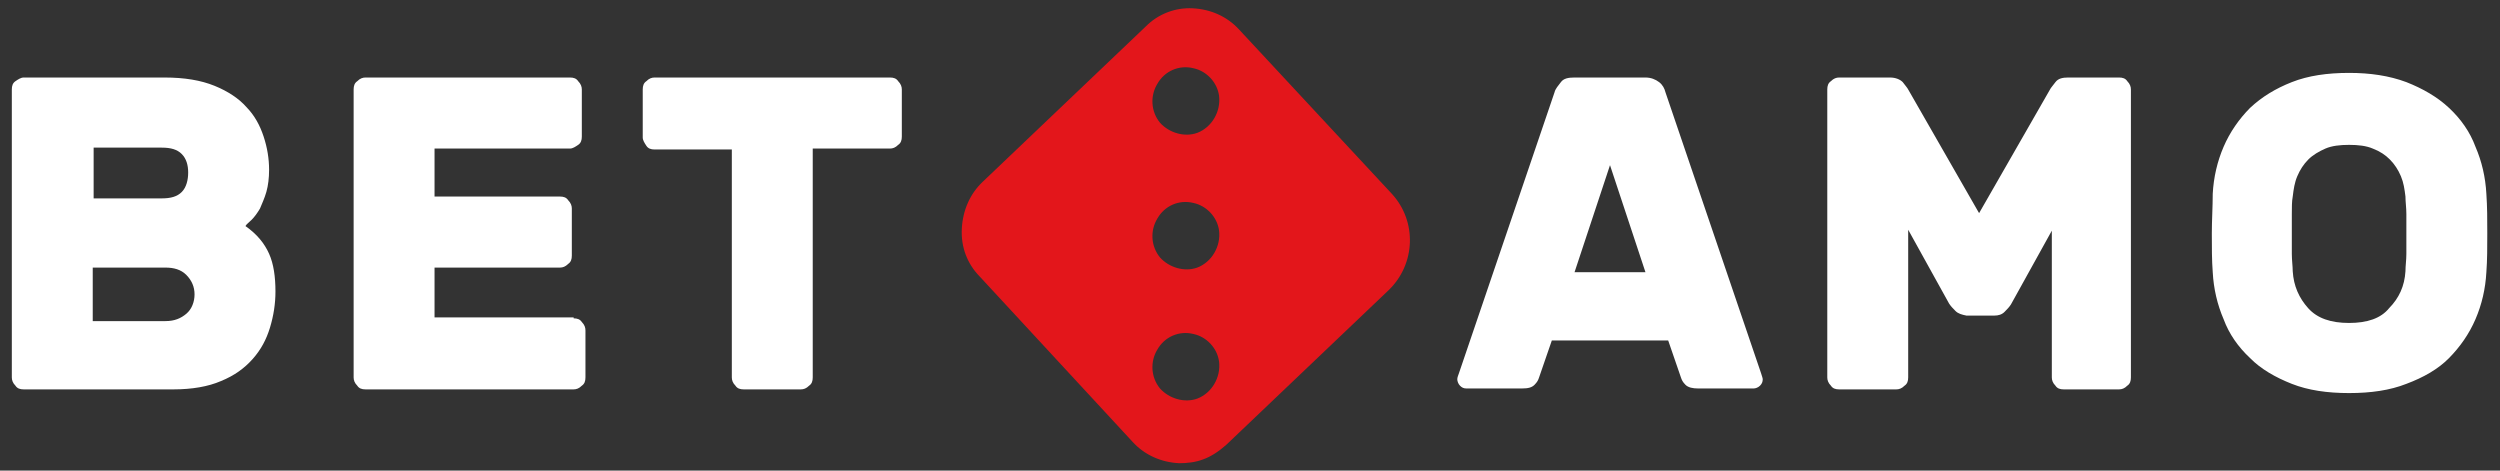 <svg width="170" height="32" viewBox="0 0 170 32" fill="none" xmlns="http://www.w3.org/2000/svg">
<rect x="0" y="0" width="170" height="32" fill="#333333" stroke="none"/>
<path d="M1.607 26.478C1.36 26.478 1.175 26.416 1.051 26.227C0.866 26.039 0.804 25.851 0.804 25.663V6.086C0.804 5.835 0.866 5.647 1.051 5.521C1.236 5.396 1.422 5.271 1.607 5.271H11.189C12.549 5.271 13.662 5.459 14.589 5.835C15.516 6.212 16.258 6.714 16.753 7.278C17.309 7.843 17.68 8.533 17.927 9.286C18.175 10.039 18.298 10.792 18.298 11.545C18.298 12.11 18.236 12.612 18.113 13.051C17.989 13.49 17.804 13.867 17.68 14.18C17.495 14.494 17.309 14.745 17.124 14.933C16.938 15.121 16.753 15.247 16.691 15.373C17.495 15.937 17.989 16.565 18.298 17.255C18.607 17.945 18.731 18.823 18.731 19.827C18.731 20.643 18.607 21.459 18.36 22.274C18.113 23.09 17.742 23.78 17.186 24.408C16.629 25.035 15.949 25.537 15.022 25.914C14.156 26.29 13.044 26.478 11.807 26.478H1.607ZM12.796 11.733C12.796 11.231 12.673 10.792 12.364 10.478C12.055 10.165 11.622 10.039 11.004 10.039H6.367V13.49H11.004C11.622 13.49 12.055 13.365 12.364 13.051C12.673 12.737 12.796 12.235 12.796 11.733ZM6.306 21.835H11.251C11.869 21.835 12.302 21.647 12.673 21.333C13.044 21.02 13.229 20.518 13.229 20.016C13.229 19.514 13.044 19.074 12.673 18.698C12.302 18.322 11.807 18.196 11.251 18.196H6.306V21.835ZM39.007 21.647C39.255 21.647 39.44 21.71 39.564 21.898C39.749 22.086 39.811 22.274 39.811 22.463V25.663C39.811 25.914 39.749 26.102 39.564 26.227C39.378 26.416 39.193 26.478 39.007 26.478H24.851C24.604 26.478 24.418 26.416 24.295 26.227C24.109 26.039 24.047 25.851 24.047 25.663V6.086C24.047 5.835 24.109 5.647 24.295 5.521C24.48 5.333 24.666 5.271 24.851 5.271H38.76C39.007 5.271 39.193 5.333 39.316 5.521C39.502 5.71 39.564 5.898 39.564 6.086V9.286C39.564 9.537 39.502 9.725 39.316 9.851C39.131 9.976 38.946 10.102 38.76 10.102H29.549V13.365H38.08C38.327 13.365 38.513 13.427 38.636 13.616C38.822 13.804 38.884 13.992 38.884 14.18V17.38C38.884 17.631 38.822 17.82 38.636 17.945C38.451 18.133 38.266 18.196 38.08 18.196H29.549V21.584H39.007V21.647ZM60.52 5.271C60.767 5.271 60.953 5.333 61.076 5.521C61.262 5.71 61.324 5.898 61.324 6.086V9.286C61.324 9.537 61.262 9.725 61.076 9.851C60.891 10.039 60.706 10.102 60.52 10.102H55.266V25.663C55.266 25.914 55.204 26.102 55.018 26.227C54.833 26.416 54.647 26.478 54.462 26.478H50.567C50.32 26.478 50.135 26.416 50.011 26.227C49.825 26.039 49.764 25.851 49.764 25.663V10.165H44.509C44.262 10.165 44.076 10.102 43.953 9.914C43.829 9.725 43.706 9.537 43.706 9.349V6.086C43.706 5.835 43.767 5.647 43.953 5.521C44.138 5.333 44.324 5.271 44.509 5.271H60.52Z" fill="white"/>
<path d="M111.891 5.271C112.262 5.271 112.571 5.396 112.818 5.584C113.066 5.772 113.189 6.023 113.251 6.274L119.742 25.349C119.804 25.537 119.866 25.725 119.866 25.788C119.866 25.976 119.804 26.102 119.68 26.227C119.557 26.353 119.371 26.416 119.247 26.416H115.477C115.106 26.416 114.797 26.353 114.611 26.165C114.426 25.976 114.364 25.851 114.302 25.663L113.437 23.153H105.524L104.658 25.663C104.597 25.851 104.535 25.976 104.349 26.165C104.164 26.353 103.917 26.416 103.484 26.416H99.713C99.528 26.416 99.404 26.353 99.28 26.227C99.156 26.102 99.095 25.914 99.095 25.788C99.095 25.663 99.156 25.537 99.218 25.349L105.709 6.274C105.771 6.023 105.957 5.835 106.142 5.584C106.327 5.333 106.637 5.271 107.069 5.271H111.891ZM107.069 18.51H111.891L109.48 11.231L107.069 18.51ZM132.971 21.145C132.786 20.957 132.662 20.831 132.538 20.643L129.757 15.623V25.663C129.757 25.914 129.695 26.102 129.509 26.227C129.324 26.416 129.138 26.478 128.953 26.478H125.058C124.811 26.478 124.626 26.416 124.502 26.227C124.317 26.039 124.255 25.851 124.255 25.663V6.086C124.255 5.835 124.317 5.647 124.502 5.521C124.687 5.333 124.873 5.271 125.058 5.271H128.52C128.891 5.271 129.2 5.396 129.386 5.584C129.571 5.835 129.695 5.961 129.757 6.086L134.578 14.494L139.4 6.086C139.462 5.961 139.586 5.835 139.771 5.584C139.957 5.333 140.266 5.271 140.637 5.271H144.098C144.346 5.271 144.531 5.333 144.655 5.521C144.84 5.71 144.902 5.898 144.902 6.086V25.663C144.902 25.914 144.84 26.102 144.655 26.227C144.469 26.416 144.284 26.478 144.098 26.478H140.327C140.08 26.478 139.895 26.416 139.771 26.227C139.586 26.039 139.524 25.851 139.524 25.663V15.686L136.742 20.706C136.618 20.894 136.495 21.02 136.309 21.208C136.124 21.396 135.877 21.459 135.629 21.459H133.713C133.404 21.396 133.157 21.333 132.971 21.145ZM150.466 13.176C150.527 12.047 150.775 10.98 151.207 9.976C151.64 8.972 152.258 8.094 153 7.341C153.804 6.588 154.731 6.023 155.844 5.584C156.957 5.145 158.255 4.957 159.738 4.957C161.16 4.957 162.458 5.145 163.633 5.584C164.746 6.023 165.735 6.588 166.538 7.341C167.342 8.094 167.96 8.972 168.331 9.976C168.764 10.98 169.011 12.047 169.073 13.176C169.135 14.055 169.135 14.933 169.135 15.874C169.135 16.816 169.135 17.694 169.073 18.51C169.011 19.639 168.764 20.706 168.331 21.71C167.898 22.714 167.28 23.592 166.538 24.345C165.797 25.098 164.807 25.663 163.633 26.102C162.52 26.541 161.222 26.729 159.738 26.729C158.255 26.729 156.957 26.541 155.844 26.102C154.731 25.663 153.742 25.098 153 24.345C152.197 23.592 151.578 22.714 151.207 21.71C150.775 20.706 150.527 19.639 150.466 18.51C150.404 17.694 150.404 16.816 150.404 15.874C150.404 14.996 150.466 14.055 150.466 13.176ZM163.571 18.447C163.571 18.07 163.633 17.694 163.633 17.255V15.874V14.557C163.633 14.118 163.571 13.741 163.571 13.365C163.509 12.863 163.447 12.424 163.262 11.984C163.077 11.545 162.829 11.169 162.52 10.855C162.211 10.541 161.84 10.29 161.346 10.102C160.913 9.914 160.357 9.851 159.738 9.851C159.12 9.851 158.564 9.914 158.131 10.102C157.698 10.29 157.266 10.541 156.957 10.855C156.647 11.169 156.4 11.545 156.215 11.984C156.029 12.424 155.967 12.863 155.906 13.365C155.844 13.678 155.844 14.118 155.844 14.557V17.255C155.844 17.694 155.906 18.133 155.906 18.447C155.967 19.451 156.338 20.267 156.957 20.957C157.575 21.647 158.502 21.961 159.738 21.961C160.975 21.961 161.902 21.647 162.458 20.957C163.138 20.267 163.509 19.451 163.571 18.447Z" fill="white"/>
<path d="M94.643 13.177L84.258 2.008C83.454 1.129 82.341 0.627 81.105 0.565C79.93 0.502 78.756 0.941 77.891 1.82L66.825 12.361C65.96 13.177 65.465 14.306 65.403 15.561C65.341 16.816 65.774 17.945 66.64 18.824L77.025 30.055C77.829 30.933 78.942 31.435 80.178 31.498C80.734 31.498 81.29 31.435 81.785 31.247C82.341 31.059 82.898 30.682 83.392 30.243L94.458 19.702C96.251 17.945 96.374 15.059 94.643 13.177ZM82.898 15.686C83.022 16.753 82.403 17.82 81.414 18.196C80.549 18.51 79.498 18.196 78.88 17.506C78.261 16.753 78.2 15.686 78.694 14.871C79.189 13.992 80.178 13.553 81.167 13.804C82.032 13.992 82.774 14.745 82.898 15.686ZM82.898 6.526C83.022 7.592 82.403 8.659 81.414 9.035C80.549 9.349 79.498 9.035 78.88 8.345C78.261 7.592 78.2 6.526 78.694 5.71C79.189 4.831 80.178 4.392 81.167 4.643C82.032 4.831 82.774 5.584 82.898 6.526ZM82.898 24.596C83.022 25.663 82.403 26.729 81.414 27.106C80.549 27.42 79.498 27.106 78.88 26.416C78.261 25.663 78.2 24.596 78.694 23.78C79.189 22.902 80.178 22.463 81.167 22.714C82.032 22.902 82.774 23.655 82.898 24.596Z" fill="#E3161B"/>
</svg>
